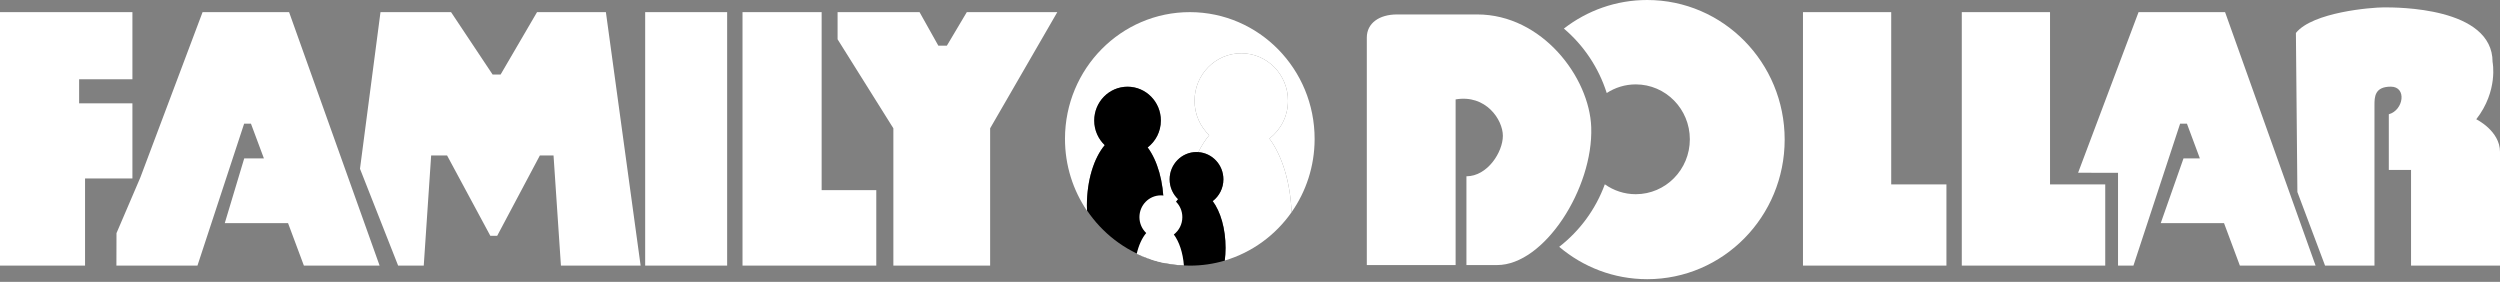 <svg width="204" height="23" viewBox="0 0 204 23" fill="none" xmlns="http://www.w3.org/2000/svg">
<rect x="0" y="0" width="204" height="23" fill="#808080" stroke="none"/>
<path d="M105.1 8.227C105.104 6.089 103.401 4.351 101.295 4.347C99.188 4.343 97.478 6.074 97.475 8.213C97.472 9.325 97.935 10.326 98.673 11.033C98.346 11.419 98.048 11.885 97.786 12.413C98.929 12.493 99.832 13.457 99.829 14.638C99.828 15.363 99.484 16.004 98.956 16.41C99.593 17.266 100.008 18.659 100.005 20.235C100.004 20.577 99.983 20.919 99.942 21.258C102.167 20.598 104.08 19.192 105.392 17.317C105.294 14.842 104.603 12.678 103.582 11.306C104.501 10.602 105.098 9.487 105.1 8.227Z" fill="white"/>
<path d="M97.107 0.99C91.482 0.98 86.913 5.601 86.903 11.313C86.899 13.501 87.564 15.53 88.702 17.204C88.697 17.06 88.691 16.916 88.691 16.768C88.691 14.696 89.273 12.879 90.148 11.844C89.621 11.341 89.29 10.628 89.29 9.835C89.29 8.311 90.506 7.075 92.007 7.075C93.509 7.075 94.725 8.311 94.725 9.835C94.725 10.733 94.301 11.528 93.647 12.032C94.439 13.091 94.956 14.816 94.956 16.768C94.956 18.514 94.542 20.076 93.891 21.145C94.265 21.271 94.645 21.383 95.037 21.465C94.977 21.054 94.948 20.64 94.948 20.226C94.951 18.552 95.424 17.086 96.132 16.252C95.707 15.845 95.441 15.27 95.442 14.629C95.444 13.399 96.428 12.403 97.64 12.405C97.689 12.405 97.738 12.41 97.786 12.413C98.048 11.885 98.346 11.42 98.673 11.033C97.935 10.326 97.472 9.325 97.475 8.213C97.479 6.074 99.188 4.343 101.295 4.347C103.401 4.351 105.105 6.089 105.1 8.227C105.098 9.487 104.501 10.601 103.582 11.306C104.603 12.678 105.294 14.842 105.392 17.317C106.572 15.633 107.269 13.576 107.273 11.352C107.284 5.64 102.732 1.001 97.107 0.99Z" fill="white"/>
<path d="M94.956 16.769C94.956 14.817 94.439 13.092 93.648 12.032C94.302 11.529 94.726 10.734 94.726 9.836C94.726 8.311 93.509 7.076 92.008 7.076C90.507 7.076 89.29 8.311 89.29 9.836C89.29 10.629 89.621 11.341 90.148 11.844C89.274 12.879 88.691 14.697 88.691 16.769C88.691 16.905 88.697 17.039 88.702 17.173C89.946 19.016 91.763 20.427 93.891 21.146C94.543 20.076 94.956 18.514 94.956 16.769Z" fill="black"/>
<path d="M6.94 21.675H0V0.991H10.805V6.468H6.457V8.43H10.805V14.562H6.94L6.94 21.675ZM32.488 21.675L29.375 13.772L31.048 0.991H36.807L40.198 6.084H40.848L43.821 0.991H49.441L52.275 21.675H45.772L45.168 12.687H44.053L40.57 19.243H40.012L36.482 12.687H35.182L34.578 21.675H32.488ZM52.646 0.99H59.335V21.675H52.646V0.99ZM60.589 0.99H67.046V15.517H71.505V21.675H60.589V0.99Z" fill="white"/>
<path d="M68.347 0.99H75.035L76.568 3.726H77.265L78.891 0.99H86.276L80.795 10.471V21.675H72.899V10.471L68.347 3.207V0.99Z" fill="white"/>
<path d="M100.006 20.235C100.009 18.659 99.594 17.266 98.957 16.41C99.485 16.004 99.829 15.363 99.83 14.638C99.832 13.458 98.93 12.492 97.787 12.414C97.738 12.41 97.69 12.406 97.641 12.406C96.429 12.403 95.445 13.4 95.442 14.63C95.441 15.27 95.707 15.845 96.132 16.252C95.424 17.086 94.951 18.553 94.948 20.226C94.948 20.654 94.98 21.066 95.037 21.461C95.718 21.603 96.412 21.675 97.108 21.675C98.091 21.675 99.041 21.531 99.941 21.266C99.941 21.264 99.942 21.261 99.942 21.258C99.982 20.929 100.005 20.587 100.006 20.235Z" fill="black"/>
<path d="M96.479 17.72C96.479 16.738 95.695 15.942 94.728 15.942C93.761 15.942 92.978 16.738 92.978 17.72C92.978 18.231 93.191 18.69 93.531 19.014C93.188 19.42 92.916 20.014 92.755 20.716C93.934 21.272 95.234 21.606 96.606 21.664C96.528 20.624 96.223 19.721 95.784 19.135C96.206 18.811 96.479 18.299 96.479 17.72Z" fill="white"/>
<path d="M111.532 3.066C111.532 1.887 112.554 1.179 113.994 1.179H120.543C125.839 1.179 129.701 6.318 129.844 10.376C130.021 15.376 126.004 21.628 122.169 21.628H119.661V14.385C121.379 14.385 122.634 12.405 122.634 11.084C122.634 9.763 121.24 7.688 118.778 8.112V21.628H111.532L111.532 3.066Z" fill="white"/>
<path d="M134.412 0C131.855 0 129.5 0.87 127.613 2.332C129.225 3.698 130.45 5.515 131.109 7.591C131.793 7.147 132.605 6.886 133.478 6.886C135.915 6.886 137.891 8.892 137.891 11.367C137.891 13.842 135.915 15.847 133.478 15.847C132.538 15.847 131.669 15.547 130.954 15.039C130.209 17.079 128.905 18.843 127.231 20.14C129.177 21.788 131.68 22.781 134.412 22.781C140.607 22.781 145.629 17.681 145.629 11.39C145.629 5.1 140.607 0 134.412 0ZM147.123 21.675V0.991H154.323V15.046H158.829V21.675H147.123ZM181.566 0.99H174.506L169.573 14.095L172.831 14.103V21.675H174.088L177.897 10.093H178.454L179.509 12.923H178.175L176.317 18.206H181.48L182.774 21.675H188.952L181.566 0.99Z" fill="white"/>
<path d="M23.59 0.99H16.53L11.452 14.483L9.506 19.024L9.499 21.675H16.112L19.921 10.093H20.478L21.534 12.923H19.929L18.342 18.206H23.504L24.798 21.675H30.976L23.59 0.99Z" fill="white"/>
<path d="M160.082 21.674V0.99H167.282V15.045H171.787V21.674H160.082ZM189.725 21.674L187.467 15.669L187.346 2.69C188.706 0.99 193.515 0.602 194.524 0.602C195.532 0.602 203.395 0.56 203.395 5.064C203.395 5.064 203.878 7.399 202.064 9.733C202.064 9.733 204 10.674 204 12.394V21.674H196.741V13.868H194.927V9.323C196.136 8.995 196.419 7.071 195.088 7.071C193.757 7.071 193.757 7.931 193.757 8.586V21.674L189.725 21.674Z" fill="white"/>
</svg>

